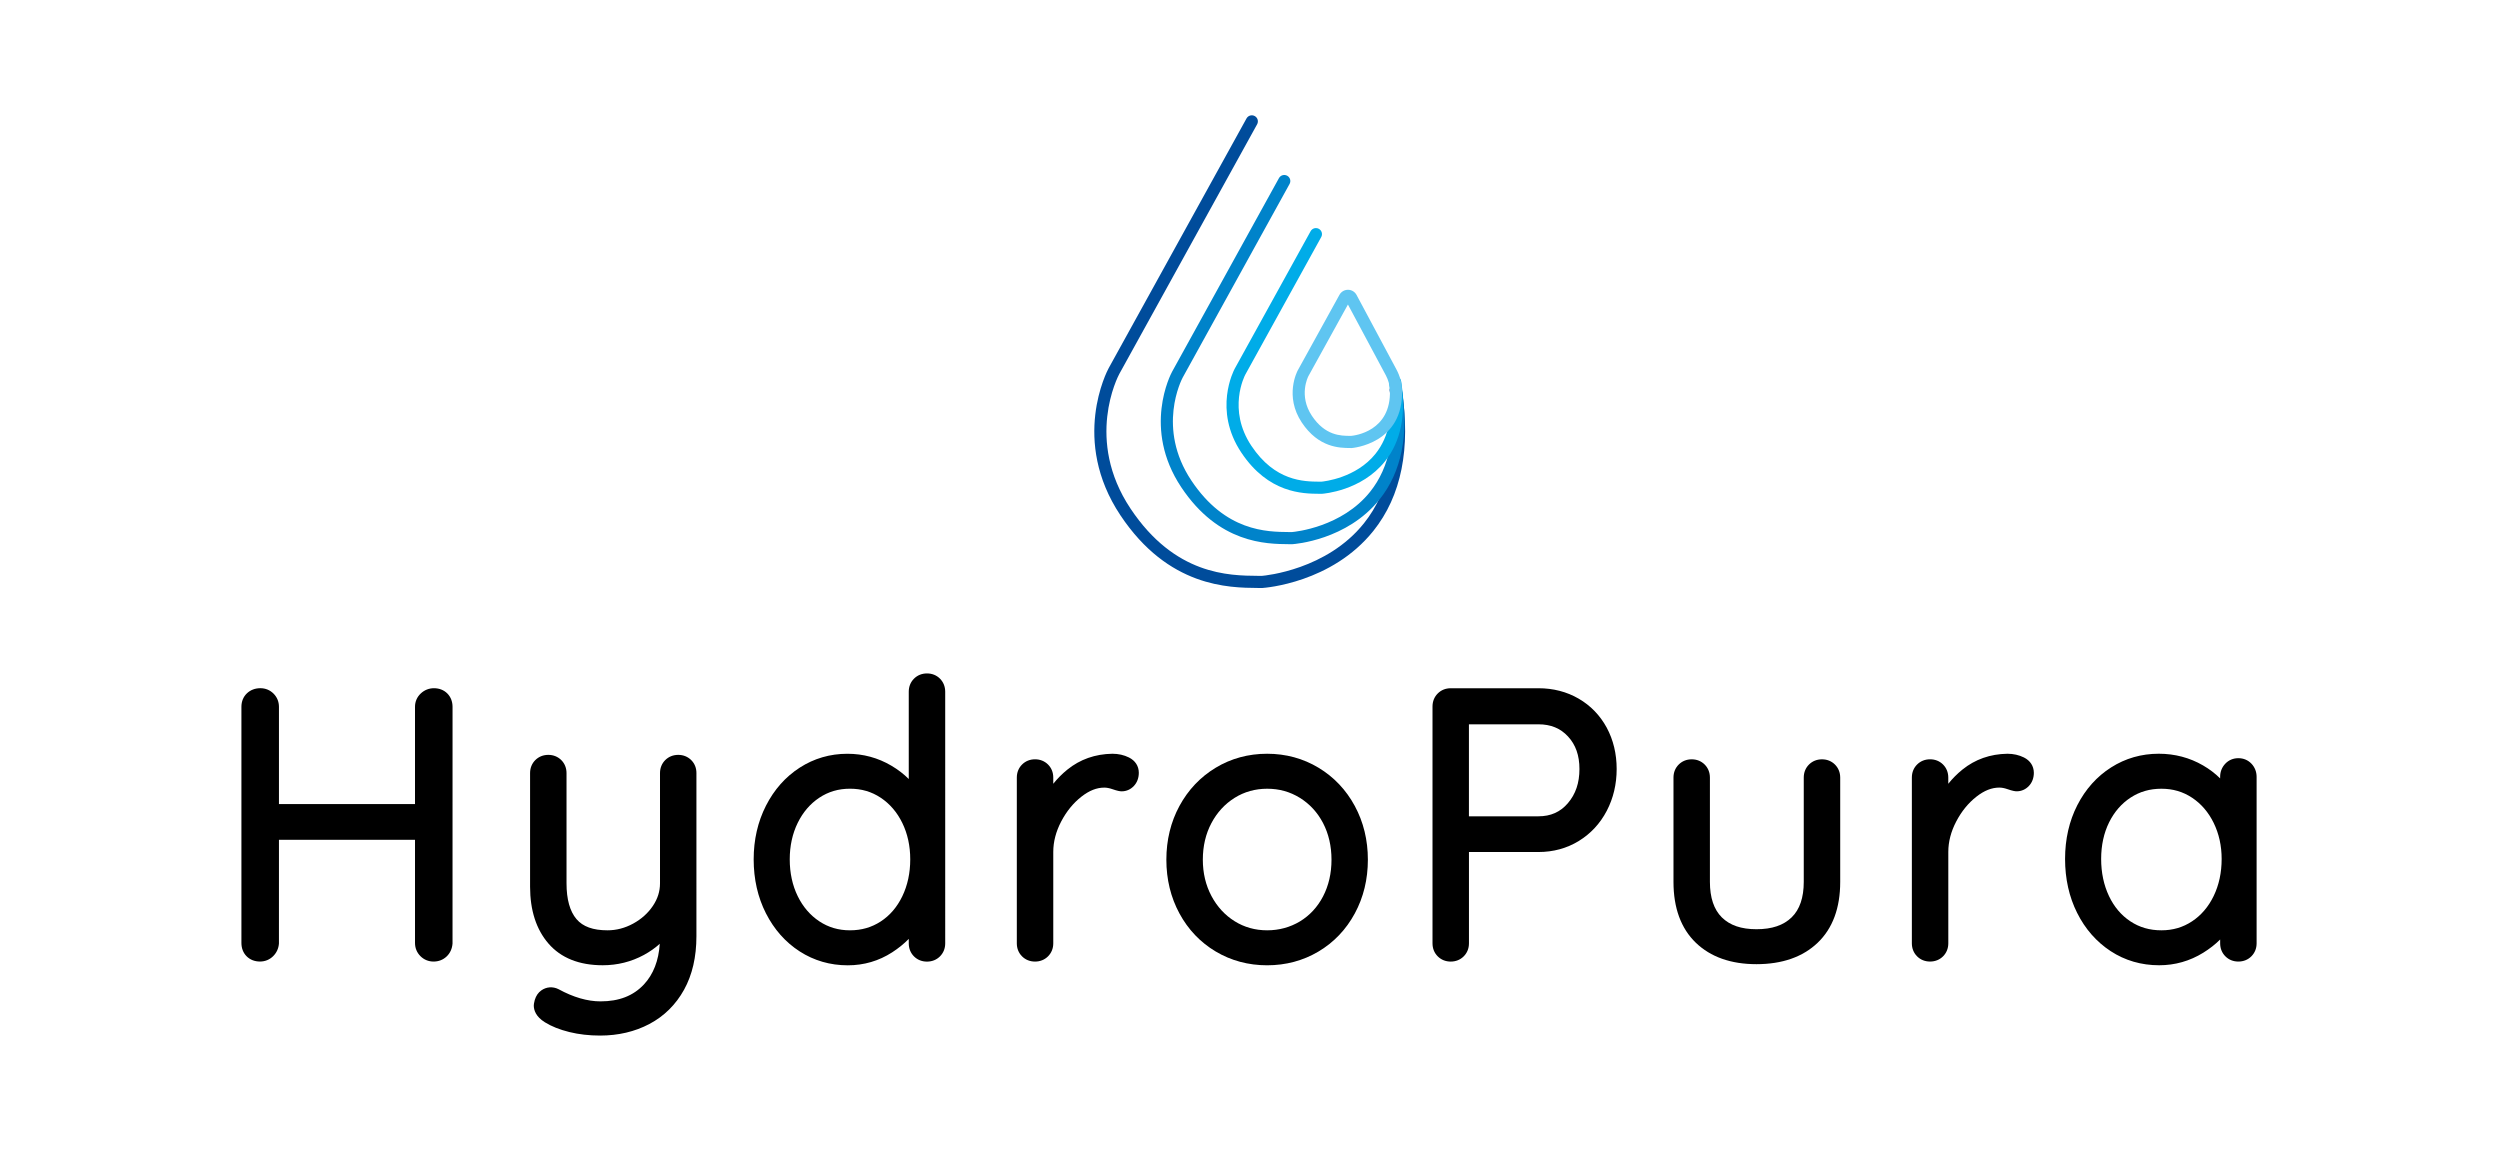 <?xml version="1.0" encoding="utf-8"?>
<!-- Generator: Adobe Illustrator 27.8.1, SVG Export Plug-In . SVG Version: 6.00 Build 0)  -->
<svg version="1.1" id="Livello_1" xmlns="http://www.w3.org/2000/svg" xmlns:xlink="http://www.w3.org/1999/xlink" x="0px" y="0px"
	 viewBox="0 0 1212.04 556.92" style="enable-background:new 0 0 1212.04 556.92;" xml:space="preserve">
<style type="text/css">
	.st0{fill:#004C9B;}
	.st1{fill:#0083CA;}
	.st2{fill:#00ACE8;}
	.st3{fill:#5FC5F1;}
</style>
<g>
	<g>
		<path class="st0" d="M611.86,285.08l-2.04-0.02c-14.08-0.11-43.39-0.34-66.63-35.25c-24.14-36.25-6.46-69.91-5.69-71.32
			l66.83-121.07c0.79-1.42,2.58-1.93,3.99-1.15c1.42,0.78,1.94,2.57,1.15,3.99L542.65,181.3c-0.68,1.27-16.7,32.02,5.43,65.25
			c21.52,32.31,47.71,32.52,61.79,32.63l1.82,0.02c1.92-0.16,31.58-2.99,49.58-25.51c12.5-15.64,16.71-37.18,12.51-64.02
			c-0.25-1.6,0.85-3.11,2.45-3.36c1.6-0.25,3.1,0.85,3.36,2.45c4.46,28.57-0.17,51.66-13.77,68.65
			c-20.17,25.19-52.47,27.57-53.84,27.66L611.86,285.08z"/>
	</g>
	<g>
		<path class="st1" d="M626.49,263.85l-1.61-0.02c-11.03-0.09-33.99-0.27-52.2-27.63c-18.93-28.43-5.05-54.87-4.44-55.98
			l51.82-93.87c0.78-1.42,2.57-1.93,3.99-1.15c1.42,0.78,1.94,2.57,1.15,3.99l-51.81,93.85c-0.51,0.96-12.75,24.49,4.18,49.9
			c16.49,24.76,36.57,24.92,47.36,25.01l1.38,0.01c1.66-0.14,24.25-2.38,37.95-19.54c9.56-11.97,12.78-28.5,9.56-49.11
			c-0.25-1.6,0.85-3.11,2.45-3.36c1.6-0.25,3.1,0.85,3.36,2.45c3.49,22.34-0.15,40.42-10.81,53.74
			c-15.82,19.75-41.14,21.62-42.21,21.69L626.49,263.85z"/>
	</g>
	<g>
		<path class="st2" d="M640.75,239.41l-1.17-0.01c-7.98-0.06-24.59-0.2-37.78-20c-13.73-20.62-3.63-39.83-3.2-40.63l36.81-66.68
			c0.78-1.42,2.58-1.93,3.99-1.15c1.42,0.78,1.94,2.57,1.15,3.99l-36.79,66.65c-0.35,0.65-8.79,16.96,2.93,34.56
			c11.46,17.21,25.43,17.32,32.94,17.38l0.94,0.01c1.32-0.12,16.9-1.74,26.33-13.57c6.63-8.31,8.85-19.82,6.6-34.2
			c-0.25-1.6,0.85-3.11,2.45-3.36c1.6-0.24,3.11,0.85,3.36,2.45c2.52,16.11-0.13,29.18-7.86,38.83
			c-11.47,14.32-29.81,15.67-30.59,15.72L640.75,239.41z"/>
	</g>
	<g>
		<path class="st3" d="M655.21,217.22l-0.73-0.01c-4.93-0.04-15.19-0.12-23.35-12.37c-8.52-12.8-2.22-24.78-1.95-25.29l20.22-36.63
			c0.83-1.5,2.41-2.43,4.12-2.43c0.01,0,0.02,0,0.03,0c1.73,0.01,3.3,0.96,4.12,2.49l19.41,36.27c1.61,3.01,2.52,6.38,2.64,9.75
			c0.92,26.26-24.14,28.2-24.4,28.22L655.21,217.22z M653.5,147.64l-19.17,34.72c-0.18,0.35-4.83,9.43,1.68,19.21
			c6.43,9.66,13.99,9.72,18.51,9.75l0.51,0c1.63-0.14,19.52-2.15,18.82-22.14c-0.09-2.48-0.76-4.96-1.95-7.18L653.5,147.64z"/>
	</g>
	<g>
		<path d="M216.86,336.2c-1.66-1.66-3.9-2.54-6.47-2.54c-2.43,0-4.65,0.89-6.41,2.56c-1.82,1.72-2.78,3.95-2.78,6.45v47.16h-65.96
			v-47.16c0-2.46-0.91-4.67-2.62-6.39c-1.72-1.72-3.93-2.63-6.39-2.63c-2.54,0-4.78,0.85-6.5,2.47c-1.76,1.67-2.69,3.93-2.69,6.55
			v114.49c0,2.58,0.88,4.82,2.53,6.47c1.66,1.66,3.9,2.54,6.48,2.54c2.46,0,4.67-0.91,6.39-2.62c1.67-1.67,2.61-3.73,2.79-6.12
			l0.01-50.29h65.96v50.03c0,2.46,0.91,4.67,2.63,6.39c1.72,1.72,3.93,2.62,6.38,2.62c2.43,0,4.61-0.85,6.31-2.46
			c1.7-1.6,2.69-3.78,2.87-6.3l0.01-114.74C219.4,340.1,218.52,337.87,216.86,336.2L216.86,336.2z"/>
		<path d="M335.11,368.5c-1.66-1.65-3.84-2.53-6.29-2.53c-2.46,0-4.64,0.88-6.3,2.53c-1.66,1.66-2.54,3.84-2.54,6.3v53.48
			c0,3.88-1.13,7.45-3.45,10.91c-2.37,3.53-5.59,6.42-9.56,8.58c-3.95,2.16-8.13,3.26-12.43,3.26c-7.02,0-11.94-1.77-15.05-5.43
			c-3.2-3.76-4.83-9.59-4.83-17.32V374.8c0-2.46-0.88-4.64-2.54-6.3c-1.66-1.65-3.84-2.53-6.29-2.53c-2.46,0-4.64,0.88-6.3,2.53
			c-1.66,1.66-2.54,3.84-2.54,6.3v55.09c0,11.45,3,20.73,8.92,27.56c6.04,6.98,14.89,10.52,26.3,10.52c7.13,0,13.84-1.68,19.95-4.99
			c2.87-1.56,5.45-3.37,7.71-5.42c-0.55,8.21-3.12,14.82-7.66,19.69c-5.17,5.54-12.06,8.23-21.08,8.23
			c-6.32,0-13.13-1.97-20.35-5.91c-2.81-1.41-5.93-1.14-8.39,0.63c-1.47,1.05-2.51,2.56-3.14,4.65c-0.39,1.53-0.46,2.15-0.46,2.64
			c0,2.18,0.94,5.37,5.39,8.13c3.17,1.98,7.16,3.57,11.86,4.73c4.61,1.14,9.63,1.71,14.91,1.71c8.78,0,16.81-1.88,23.86-5.6
			c7.15-3.77,12.82-9.37,16.84-16.63c3.98-7.19,5.99-15.9,5.99-25.89V374.8C337.65,372.34,336.78,370.17,335.11,368.5L335.11,368.5z
			"/>
		<path d="M455.71,329.02c-1.66-1.66-3.84-2.53-6.29-2.53c-2.46,0-4.64,0.88-6.3,2.54c-1.66,1.66-2.54,3.84-2.54,6.3v42.35
			c-2.45-2.44-5.27-4.6-8.44-6.47c-6.49-3.83-13.66-5.77-21.31-5.77c-8.42,0-16.2,2.27-23.13,6.74
			c-6.89,4.45-12.4,10.66-16.37,18.48c-3.94,7.75-5.94,16.48-5.94,25.97c0,9.6,2,18.4,5.94,26.15c3.97,7.81,9.47,14.03,16.37,18.48
			c6.94,4.47,14.78,6.74,23.31,6.74c7.82,0,15.06-2.12,21.52-6.29c3.02-1.95,5.71-4.13,8.05-6.52v2.19c0,2.47,0.88,4.64,2.53,6.29
			c1.66,1.66,3.84,2.54,6.3,2.54c2.46,0,4.64-0.88,6.3-2.54c1.66-1.66,2.54-3.84,2.54-6.3V335.32
			C458.24,332.86,457.37,330.69,455.71,329.02L455.71,329.02z M441.3,416.61c0,6.62-1.3,12.66-3.87,17.97
			c-2.52,5.2-6.03,9.29-10.44,12.16c-4.43,2.88-9.31,4.29-14.9,4.29c-5.58,0-10.45-1.43-14.87-4.36
			c-4.42-2.93-7.95-7.03-10.47-12.19c-2.57-5.24-3.87-11.25-3.87-17.86c0-6.5,1.3-12.45,3.87-17.69c2.52-5.15,6.05-9.26,10.47-12.19
			c4.43-2.93,9.29-4.36,14.87-4.36c5.58,0,10.45,1.43,14.87,4.36c4.42,2.93,7.95,7.04,10.47,12.19
			C440,404.17,441.3,410.12,441.3,416.61z"/>
		<path d="M547.32,367.23L547.32,367.23c-2.39-1.19-5.08-1.8-8.06-1.8h0c-8.29,0.13-15.61,2.71-21.76,7.67
			c-2.55,2.06-4.84,4.36-6.86,6.89v-3.04c0-2.45-0.87-4.63-2.54-6.3c-1.66-1.65-3.84-2.53-6.29-2.53c-2.46,0-4.64,0.88-6.3,2.54
			c-1.66,1.66-2.54,3.84-2.54,6.3v80.4c0,2.47,0.88,4.64,2.53,6.29c1.66,1.66,3.84,2.54,6.3,2.54c2.46,0,4.64-0.88,6.3-2.54
			c1.66-1.66,2.54-3.84,2.54-6.3v-44.32c0-4.92,1.29-9.88,3.83-14.73c2.57-4.92,5.88-8.98,9.83-12.07c3.78-2.95,7.4-4.38,11.07-4.38
			c1.16,0,2.45,0.24,3.81,0.71c2.77,0.96,3.89,1.09,4.63,1.09c2.26,0,4.31-0.9,5.92-2.61c1.55-1.65,2.38-3.86,2.38-6.4
			C552.1,371.4,550.4,368.77,547.32,367.23z"/>
		<path d="M639.25,372.21c-7.46-4.5-15.84-6.78-24.93-6.78c-9.09,0-17.48,2.28-24.93,6.78c-7.44,4.49-13.35,10.73-17.58,18.54
			c-4.21,7.77-6.34,16.54-6.34,26.05c0,9.51,2.13,18.28,6.34,26.05c4.23,7.82,10.15,14.03,17.6,18.46
			c7.44,4.43,15.83,6.68,24.91,6.68c9.08,0,17.46-2.25,24.91-6.68c7.45-4.43,13.37-10.64,17.6-18.46
			c4.21-7.77,6.34-16.53,6.34-26.05c0-9.51-2.13-18.27-6.34-26.05C652.61,382.94,646.7,376.7,639.25,372.21z M614.33,451.03
			c-5.78,0-11.08-1.48-15.76-4.41c-4.72-2.94-8.5-7.06-11.25-12.24c-2.77-5.22-4.17-11.13-4.17-17.58c0-6.57,1.4-12.55,4.17-17.76
			c2.75-5.18,6.54-9.29,11.26-12.24c4.68-2.92,9.98-4.41,15.76-4.41c5.86,0,11.05,1.45,15.86,4.42c4.76,2.95,8.54,7.06,11.23,12.21
			c2.72,5.22,4.1,11.21,4.1,17.79c0,6.58-1.38,12.57-4.1,17.79c-2.68,5.15-6.45,9.22-11.2,12.11
			C625.46,449.57,620.12,451.03,614.33,451.03z"/>
		<path d="M765.35,338.71c-5.78-3.35-12.33-5.04-19.49-5.04h-42.53c-2.46,0-4.64,0.88-6.29,2.54c-1.66,1.66-2.54,3.84-2.54,6.3
			v114.85c0,2.47,0.88,4.65,2.53,6.29c1.66,1.66,3.84,2.54,6.3,2.54c2.46,0,4.64-0.88,6.3-2.54c1.66-1.66,2.54-3.84,2.54-6.3v-44.28
			h33.7c7.19,0,13.78-1.8,19.57-5.36c5.77-3.55,10.33-8.47,13.55-14.63c3.18-6.1,4.79-12.91,4.79-20.26
			c0-7.35-1.62-14.09-4.81-20.03C775.72,346.81,771.15,342.07,765.35,338.71z M765.74,372.83c0,6.75-1.84,12.18-5.63,16.6
			c-3.65,4.26-8.31,6.33-14.25,6.33h-33.7v-44.6h33.7c5.99,0,10.68,1.93,14.33,5.89C763.93,361.08,765.74,366.25,765.74,372.83z"/>
		<path d="M889.61,370.66c-1.66-1.66-3.84-2.53-6.29-2.53c-2.46,0-4.64,0.88-6.3,2.54c-1.66,1.66-2.53,3.84-2.53,6.29v50.61
			c0,7.61-1.97,13.39-5.87,17.18c-3.97,3.87-9.56,5.75-17.06,5.75c-7.38,0-12.87-1.88-16.78-5.73c-3.84-3.79-5.79-9.58-5.79-17.2
			v-50.61c0-2.45-0.88-4.63-2.54-6.3c-1.66-1.66-3.84-2.53-6.29-2.53c-2.46,0-4.64,0.88-6.3,2.54c-1.66,1.66-2.53,3.84-2.53,6.29
			v50.61c0,12.65,3.65,22.57,10.83,29.49c7.15,6.89,17.04,10.39,29.4,10.39c12.47,0,22.45-3.49,29.66-10.38
			c7.26-6.92,10.94-16.85,10.94-29.5v-50.61C892.15,374.5,891.28,372.33,889.61,370.66L889.61,370.66z"/>
		<path d="M981.23,367.23L981.23,367.23c-2.39-1.19-5.08-1.8-8.05-1.8c0,0,0,0,0,0c-8.29,0.13-15.61,2.71-21.76,7.67
			c-2.55,2.06-4.84,4.36-6.86,6.89v-3.04c0-2.45-0.88-4.63-2.54-6.3c-1.66-1.66-3.84-2.53-6.29-2.53c-2.46,0-4.64,0.88-6.3,2.54
			c-1.66,1.66-2.53,3.84-2.53,6.29v80.4c0,2.47,0.88,4.64,2.53,6.29c1.65,1.66,3.83,2.54,6.3,2.54c2.46,0,4.64-0.88,6.3-2.54
			c1.66-1.66,2.54-3.84,2.54-6.3v-44.32c0-4.92,1.29-9.88,3.83-14.73c2.57-4.92,5.87-8.98,9.83-12.07
			c3.77-2.95,7.39-4.38,11.07-4.38c1.16,0,2.45,0.24,3.81,0.71c2.77,0.96,3.89,1.09,4.63,1.09c2.26,0,4.31-0.9,5.92-2.61
			c1.55-1.65,2.38-3.86,2.38-6.4C986,371.4,984.31,368.77,981.23,367.23z"/>
		<path d="M1091.57,370.28L1091.57,370.28c-1.68-1.77-3.88-2.7-6.37-2.7c-2.5,0-4.7,0.93-6.37,2.7c-1.61,1.71-2.47,3.89-2.47,6.31
			v0.79c-2.4-2.37-5.16-4.48-8.28-6.29c-6.49-3.76-13.71-5.67-21.47-5.67c-8.41,0-16.19,2.23-23.11,6.64
			c-6.9,4.38-12.41,10.54-16.38,18.3c-3.94,7.7-5.94,16.47-5.94,26.07c0,9.6,1.96,18.39,5.84,26.13c3.9,7.81,9.38,14.06,16.27,18.57
			c6.94,4.54,14.85,6.84,23.51,6.84c7.68,0,14.87-2.05,21.38-6.08c3.08-1.91,5.82-4.05,8.19-6.41v1.87c0,2.47,0.88,4.64,2.53,6.29
			c1.65,1.66,3.83,2.54,6.3,2.54c2.46,0,4.64-0.88,6.3-2.54c1.66-1.66,2.54-3.84,2.54-6.3v-80.75
			C1094.03,374.18,1093.18,371.99,1091.57,370.28z M1077.09,416.43c0,6.62-1.3,12.66-3.87,17.97c-2.52,5.21-6.04,9.34-10.47,12.27
			c-4.43,2.93-9.29,4.36-14.87,4.36c-5.7,0-10.63-1.43-15.05-4.36c-4.41-2.92-7.9-7.04-10.36-12.24c-2.52-5.3-3.8-11.36-3.8-17.99
			c0-6.61,1.3-12.59,3.86-17.76c2.52-5.09,6.03-9.13,10.45-12.01c4.43-2.88,9.3-4.28,14.9-4.28c5.58,0,10.45,1.43,14.87,4.36
			c4.42,2.93,7.95,7.04,10.47,12.19C1075.78,404.17,1077.09,410.06,1077.09,416.43z"/>
	</g>
</g>
</svg>
